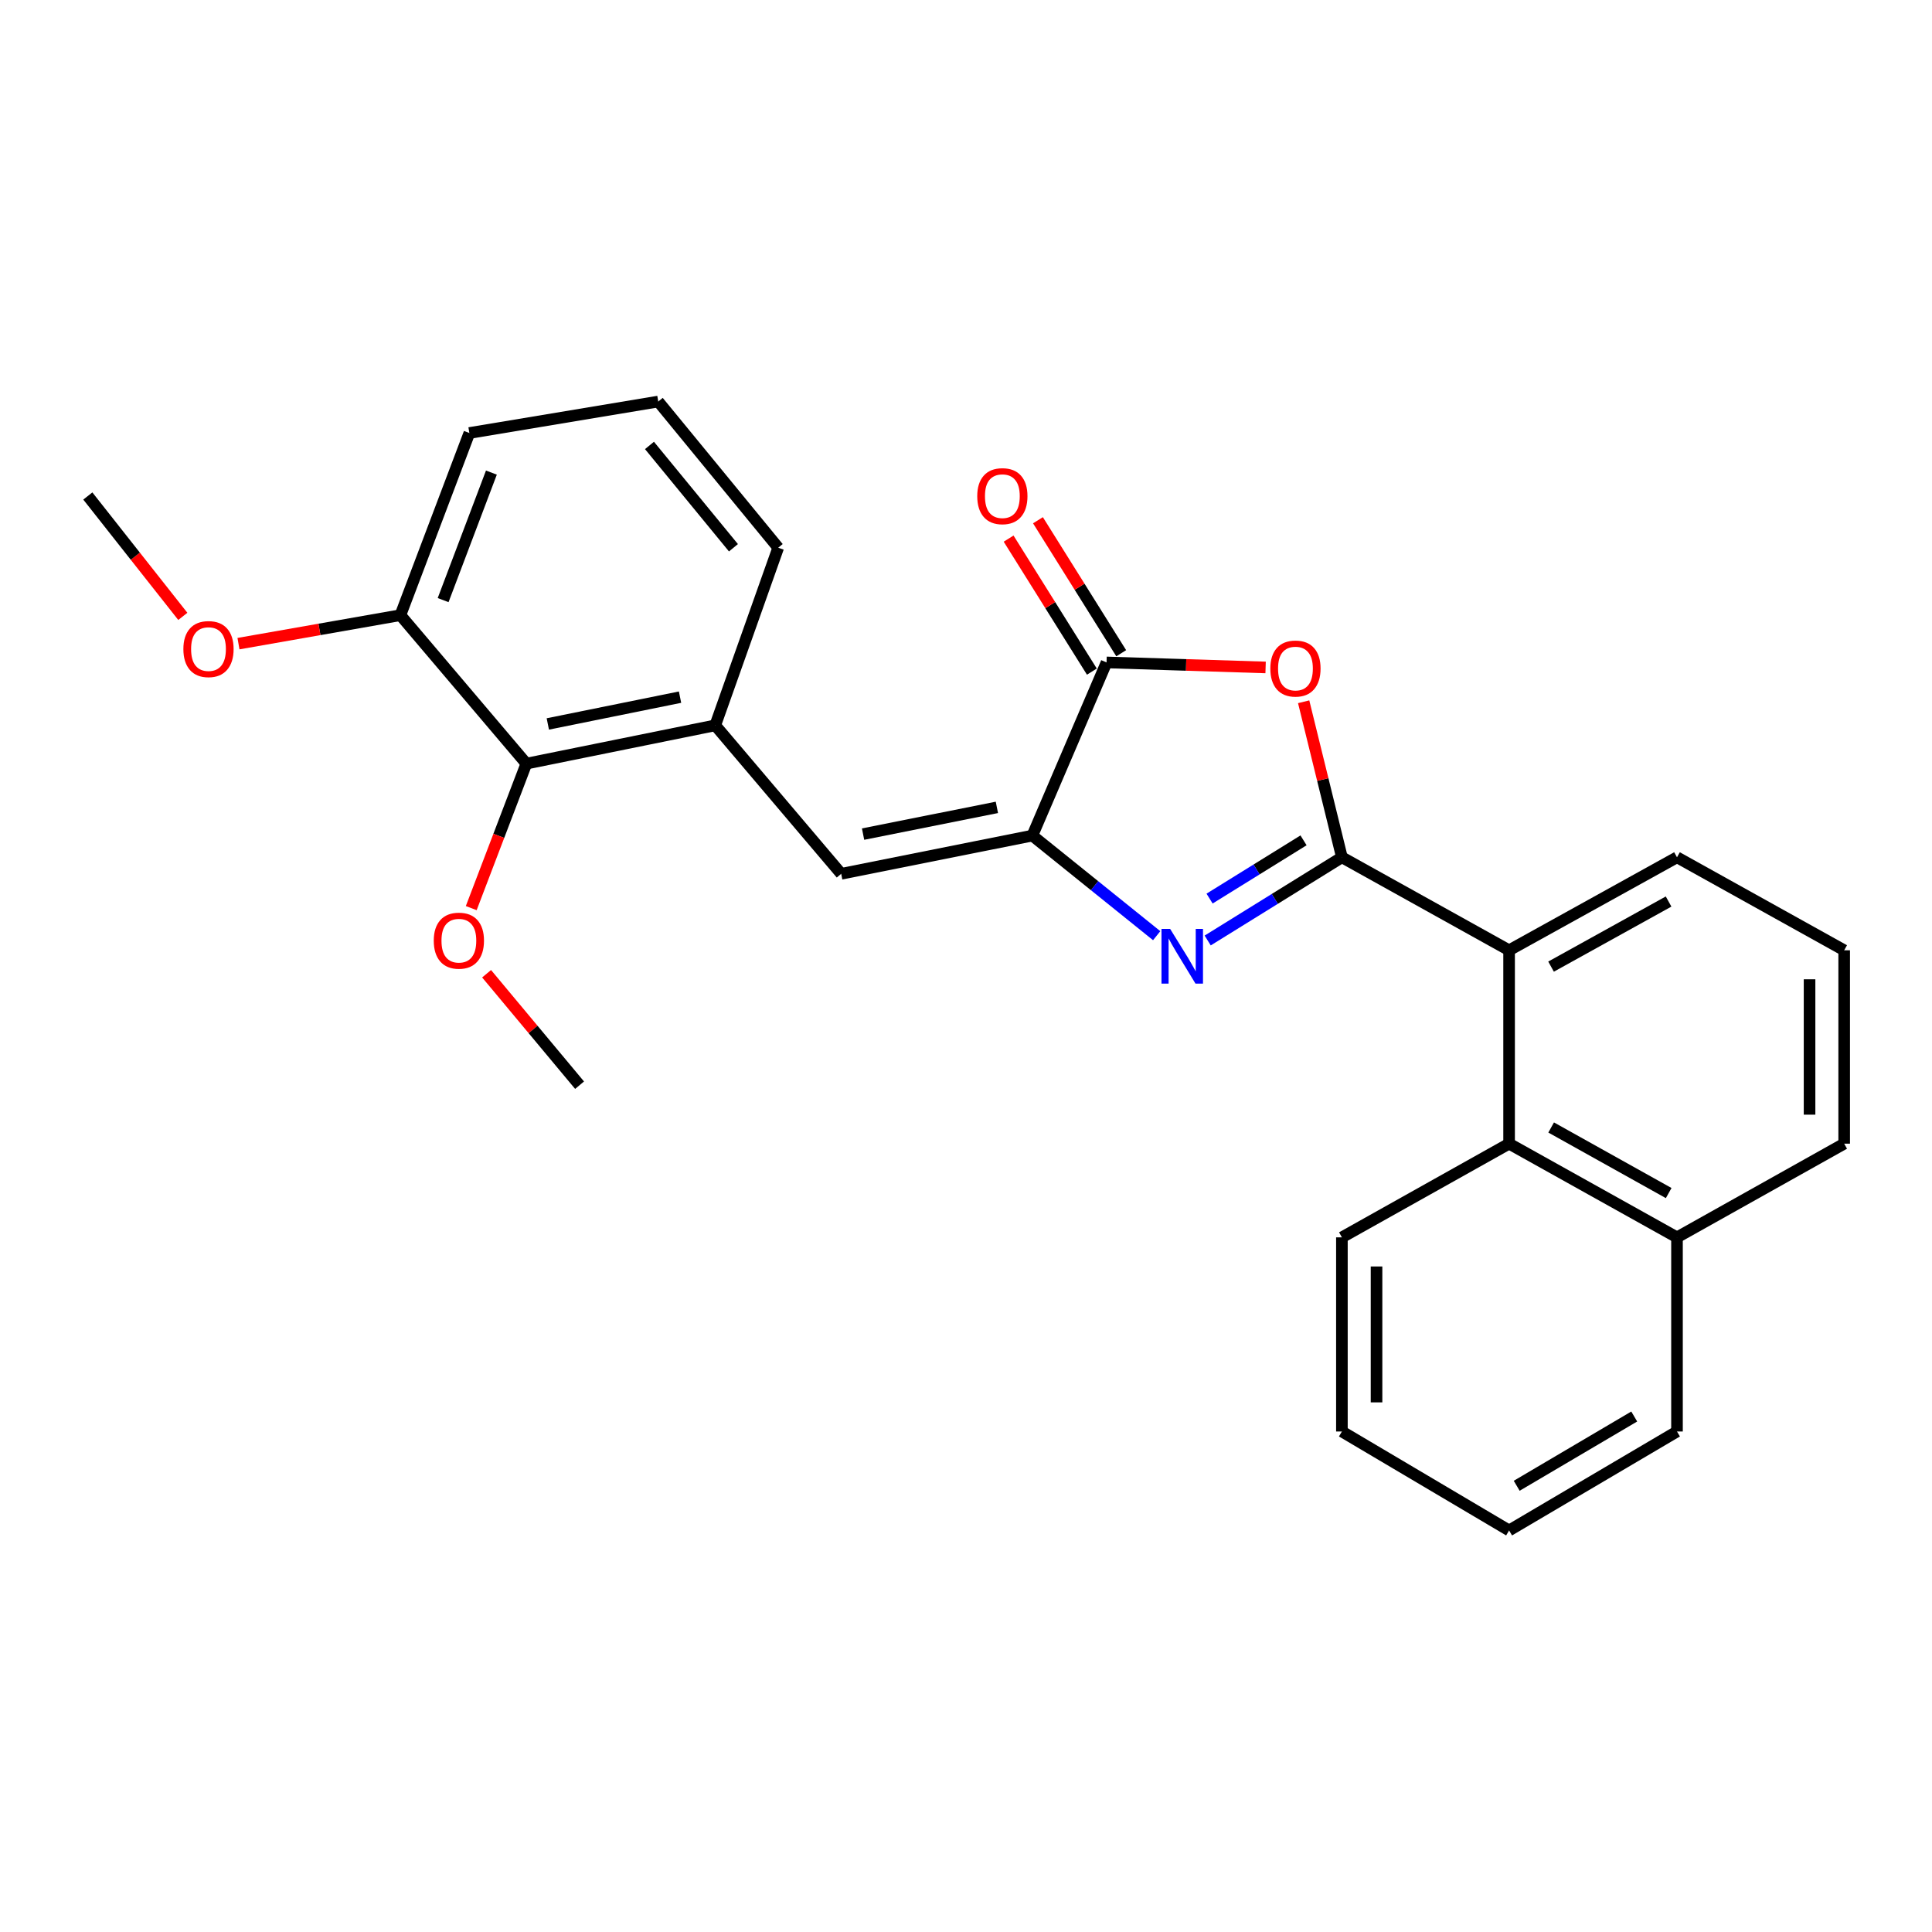 <?xml version='1.0' encoding='iso-8859-1'?>
<svg version='1.1' baseProfile='full'
              xmlns='http://www.w3.org/2000/svg'
                      xmlns:rdkit='http://www.rdkit.org/xml'
                      xmlns:xlink='http://www.w3.org/1999/xlink'
                  xml:space='preserve'
width='1000px' height='1000px' viewBox='0 0 1000 1000'>
<!-- END OF HEADER -->
<rect style='opacity:1.0;fill:#FFFFFF;stroke:none' width='1000' height='1000' x='0' y='0'> </rect>
<path class='bond-0' d='M 694.569,443.733 L 659.833,465.265' style='fill:none;fill-rule:evenodd;stroke:#000000;stroke-width:6px;stroke-linecap:butt;stroke-linejoin:miter;stroke-opacity:1' />
<path class='bond-0' d='M 659.833,465.265 L 625.097,486.797' style='fill:none;fill-rule:evenodd;stroke:#0000FF;stroke-width:6px;stroke-linecap:butt;stroke-linejoin:miter;stroke-opacity:1' />
<path class='bond-0' d='M 674.706,434.96 L 650.39,450.032' style='fill:none;fill-rule:evenodd;stroke:#000000;stroke-width:6px;stroke-linecap:butt;stroke-linejoin:miter;stroke-opacity:1' />
<path class='bond-0' d='M 650.39,450.032 L 626.075,465.105' style='fill:none;fill-rule:evenodd;stroke:#0000FF;stroke-width:6px;stroke-linecap:butt;stroke-linejoin:miter;stroke-opacity:1' />
<path class='bond-2' d='M 694.569,443.733 L 684.671,403.483' style='fill:none;fill-rule:evenodd;stroke:#000000;stroke-width:6px;stroke-linecap:butt;stroke-linejoin:miter;stroke-opacity:1' />
<path class='bond-2' d='M 684.671,403.483 L 674.772,363.233' style='fill:none;fill-rule:evenodd;stroke:#FF0000;stroke-width:6px;stroke-linecap:butt;stroke-linejoin:miter;stroke-opacity:1' />
<path class='bond-5' d='M 694.569,443.733 L 781.105,491.865' style='fill:none;fill-rule:evenodd;stroke:#000000;stroke-width:6px;stroke-linecap:butt;stroke-linejoin:miter;stroke-opacity:1' />
<path class='bond-1' d='M 598.696,484.311 L 566.519,458.406' style='fill:none;fill-rule:evenodd;stroke:#0000FF;stroke-width:6px;stroke-linecap:butt;stroke-linejoin:miter;stroke-opacity:1' />
<path class='bond-1' d='M 566.519,458.406 L 534.342,432.502' style='fill:none;fill-rule:evenodd;stroke:#000000;stroke-width:6px;stroke-linecap:butt;stroke-linejoin:miter;stroke-opacity:1' />
<path class='bond-4' d='M 534.342,432.502 L 435.399,452.276' style='fill:none;fill-rule:evenodd;stroke:#000000;stroke-width:6px;stroke-linecap:butt;stroke-linejoin:miter;stroke-opacity:1' />
<path class='bond-4' d='M 515.988,417.893 L 446.728,431.735' style='fill:none;fill-rule:evenodd;stroke:#000000;stroke-width:6px;stroke-linecap:butt;stroke-linejoin:miter;stroke-opacity:1' />
<path class='bond-26' d='M 534.342,432.502 L 572.746,342.869' style='fill:none;fill-rule:evenodd;stroke:#000000;stroke-width:6px;stroke-linecap:butt;stroke-linejoin:miter;stroke-opacity:1' />
<path class='bond-3' d='M 655.077,345.468 L 613.911,344.169' style='fill:none;fill-rule:evenodd;stroke:#FF0000;stroke-width:6px;stroke-linecap:butt;stroke-linejoin:miter;stroke-opacity:1' />
<path class='bond-3' d='M 613.911,344.169 L 572.746,342.869' style='fill:none;fill-rule:evenodd;stroke:#000000;stroke-width:6px;stroke-linecap:butt;stroke-linejoin:miter;stroke-opacity:1' />
<path class='bond-9' d='M 580.341,338.114 L 558.793,303.695' style='fill:none;fill-rule:evenodd;stroke:#000000;stroke-width:6px;stroke-linecap:butt;stroke-linejoin:miter;stroke-opacity:1' />
<path class='bond-9' d='M 558.793,303.695 L 537.245,269.277' style='fill:none;fill-rule:evenodd;stroke:#FF0000;stroke-width:6px;stroke-linecap:butt;stroke-linejoin:miter;stroke-opacity:1' />
<path class='bond-9' d='M 565.15,347.624 L 543.602,313.206' style='fill:none;fill-rule:evenodd;stroke:#000000;stroke-width:6px;stroke-linecap:butt;stroke-linejoin:miter;stroke-opacity:1' />
<path class='bond-9' d='M 543.602,313.206 L 522.054,278.787' style='fill:none;fill-rule:evenodd;stroke:#FF0000;stroke-width:6px;stroke-linecap:butt;stroke-linejoin:miter;stroke-opacity:1' />
<path class='bond-6' d='M 435.399,452.276 L 370.211,375.438' style='fill:none;fill-rule:evenodd;stroke:#000000;stroke-width:6px;stroke-linecap:butt;stroke-linejoin:miter;stroke-opacity:1' />
<path class='bond-7' d='M 781.105,491.865 L 781.105,591.963' style='fill:none;fill-rule:evenodd;stroke:#000000;stroke-width:6px;stroke-linecap:butt;stroke-linejoin:miter;stroke-opacity:1' />
<path class='bond-13' d='M 781.105,491.865 L 868.009,443.733' style='fill:none;fill-rule:evenodd;stroke:#000000;stroke-width:6px;stroke-linecap:butt;stroke-linejoin:miter;stroke-opacity:1' />
<path class='bond-13' d='M 802.824,500.324 L 863.657,466.631' style='fill:none;fill-rule:evenodd;stroke:#000000;stroke-width:6px;stroke-linecap:butt;stroke-linejoin:miter;stroke-opacity:1' />
<path class='bond-8' d='M 370.211,375.438 L 272.443,395.253' style='fill:none;fill-rule:evenodd;stroke:#000000;stroke-width:6px;stroke-linecap:butt;stroke-linejoin:miter;stroke-opacity:1' />
<path class='bond-8' d='M 351.986,360.845 L 283.549,374.715' style='fill:none;fill-rule:evenodd;stroke:#000000;stroke-width:6px;stroke-linecap:butt;stroke-linejoin:miter;stroke-opacity:1' />
<path class='bond-15' d='M 370.211,375.438 L 402.8,283.496' style='fill:none;fill-rule:evenodd;stroke:#000000;stroke-width:6px;stroke-linecap:butt;stroke-linejoin:miter;stroke-opacity:1' />
<path class='bond-11' d='M 781.105,591.963 L 868.009,640.453' style='fill:none;fill-rule:evenodd;stroke:#000000;stroke-width:6px;stroke-linecap:butt;stroke-linejoin:miter;stroke-opacity:1' />
<path class='bond-11' d='M 802.874,583.585 L 863.707,617.528' style='fill:none;fill-rule:evenodd;stroke:#000000;stroke-width:6px;stroke-linecap:butt;stroke-linejoin:miter;stroke-opacity:1' />
<path class='bond-16' d='M 781.105,591.963 L 694.569,640.453' style='fill:none;fill-rule:evenodd;stroke:#000000;stroke-width:6px;stroke-linecap:butt;stroke-linejoin:miter;stroke-opacity:1' />
<path class='bond-10' d='M 272.443,395.253 L 207.245,318.415' style='fill:none;fill-rule:evenodd;stroke:#000000;stroke-width:6px;stroke-linecap:butt;stroke-linejoin:miter;stroke-opacity:1' />
<path class='bond-12' d='M 272.443,395.253 L 258.178,432.645' style='fill:none;fill-rule:evenodd;stroke:#000000;stroke-width:6px;stroke-linecap:butt;stroke-linejoin:miter;stroke-opacity:1' />
<path class='bond-12' d='M 258.178,432.645 L 243.912,470.037' style='fill:none;fill-rule:evenodd;stroke:#FF0000;stroke-width:6px;stroke-linecap:butt;stroke-linejoin:miter;stroke-opacity:1' />
<path class='bond-14' d='M 207.245,318.415 L 165.341,325.783' style='fill:none;fill-rule:evenodd;stroke:#000000;stroke-width:6px;stroke-linecap:butt;stroke-linejoin:miter;stroke-opacity:1' />
<path class='bond-14' d='M 165.341,325.783 L 123.436,333.15' style='fill:none;fill-rule:evenodd;stroke:#FF0000;stroke-width:6px;stroke-linecap:butt;stroke-linejoin:miter;stroke-opacity:1' />
<path class='bond-29' d='M 207.245,318.415 L 242.941,224.122' style='fill:none;fill-rule:evenodd;stroke:#000000;stroke-width:6px;stroke-linecap:butt;stroke-linejoin:miter;stroke-opacity:1' />
<path class='bond-29' d='M 229.361,310.616 L 254.348,244.612' style='fill:none;fill-rule:evenodd;stroke:#000000;stroke-width:6px;stroke-linecap:butt;stroke-linejoin:miter;stroke-opacity:1' />
<path class='bond-21' d='M 868.009,640.453 L 868.009,740.939' style='fill:none;fill-rule:evenodd;stroke:#000000;stroke-width:6px;stroke-linecap:butt;stroke-linejoin:miter;stroke-opacity:1' />
<path class='bond-27' d='M 868.009,640.453 L 954.545,591.963' style='fill:none;fill-rule:evenodd;stroke:#000000;stroke-width:6px;stroke-linecap:butt;stroke-linejoin:miter;stroke-opacity:1' />
<path class='bond-22' d='M 251.861,504.005 L 275.923,532.849' style='fill:none;fill-rule:evenodd;stroke:#FF0000;stroke-width:6px;stroke-linecap:butt;stroke-linejoin:miter;stroke-opacity:1' />
<path class='bond-22' d='M 275.923,532.849 L 299.984,561.693' style='fill:none;fill-rule:evenodd;stroke:#000000;stroke-width:6px;stroke-linecap:butt;stroke-linejoin:miter;stroke-opacity:1' />
<path class='bond-18' d='M 868.009,443.733 L 954.545,491.865' style='fill:none;fill-rule:evenodd;stroke:#000000;stroke-width:6px;stroke-linecap:butt;stroke-linejoin:miter;stroke-opacity:1' />
<path class='bond-23' d='M 94.625,319.039 L 70.04,287.885' style='fill:none;fill-rule:evenodd;stroke:#FF0000;stroke-width:6px;stroke-linecap:butt;stroke-linejoin:miter;stroke-opacity:1' />
<path class='bond-23' d='M 70.04,287.885 L 45.455,256.731' style='fill:none;fill-rule:evenodd;stroke:#000000;stroke-width:6px;stroke-linecap:butt;stroke-linejoin:miter;stroke-opacity:1' />
<path class='bond-17' d='M 402.8,283.496 L 340.708,207.843' style='fill:none;fill-rule:evenodd;stroke:#000000;stroke-width:6px;stroke-linecap:butt;stroke-linejoin:miter;stroke-opacity:1' />
<path class='bond-17' d='M 379.632,283.518 L 336.168,230.561' style='fill:none;fill-rule:evenodd;stroke:#000000;stroke-width:6px;stroke-linecap:butt;stroke-linejoin:miter;stroke-opacity:1' />
<path class='bond-24' d='M 694.569,640.453 L 694.569,740.939' style='fill:none;fill-rule:evenodd;stroke:#000000;stroke-width:6px;stroke-linecap:butt;stroke-linejoin:miter;stroke-opacity:1' />
<path class='bond-24' d='M 712.492,655.526 L 712.492,725.866' style='fill:none;fill-rule:evenodd;stroke:#000000;stroke-width:6px;stroke-linecap:butt;stroke-linejoin:miter;stroke-opacity:1' />
<path class='bond-19' d='M 340.708,207.843 L 242.941,224.122' style='fill:none;fill-rule:evenodd;stroke:#000000;stroke-width:6px;stroke-linecap:butt;stroke-linejoin:miter;stroke-opacity:1' />
<path class='bond-20' d='M 954.545,491.865 L 954.545,591.963' style='fill:none;fill-rule:evenodd;stroke:#000000;stroke-width:6px;stroke-linecap:butt;stroke-linejoin:miter;stroke-opacity:1' />
<path class='bond-20' d='M 936.623,506.88 L 936.623,576.948' style='fill:none;fill-rule:evenodd;stroke:#000000;stroke-width:6px;stroke-linecap:butt;stroke-linejoin:miter;stroke-opacity:1' />
<path class='bond-28' d='M 868.009,740.939 L 781.105,792.157' style='fill:none;fill-rule:evenodd;stroke:#000000;stroke-width:6px;stroke-linecap:butt;stroke-linejoin:miter;stroke-opacity:1' />
<path class='bond-28' d='M 845.874,733.181 L 785.041,769.034' style='fill:none;fill-rule:evenodd;stroke:#000000;stroke-width:6px;stroke-linecap:butt;stroke-linejoin:miter;stroke-opacity:1' />
<path class='bond-25' d='M 694.569,740.939 L 781.105,792.157' style='fill:none;fill-rule:evenodd;stroke:#000000;stroke-width:6px;stroke-linecap:butt;stroke-linejoin:miter;stroke-opacity:1' />
<path  class='atom-1' d='M 605.666 480.802
L 614.946 495.802
Q 615.866 497.282, 617.346 499.962
Q 618.826 502.642, 618.906 502.802
L 618.906 480.802
L 622.666 480.802
L 622.666 509.122
L 618.786 509.122
L 608.826 492.722
Q 607.666 490.802, 606.426 488.602
Q 605.226 486.402, 604.866 485.722
L 604.866 509.122
L 601.186 509.122
L 601.186 480.802
L 605.666 480.802
' fill='#0000FF'/>
<path  class='atom-3' d='M 657.523 346.036
Q 657.523 339.236, 660.883 335.436
Q 664.243 331.636, 670.523 331.636
Q 676.803 331.636, 680.163 335.436
Q 683.523 339.236, 683.523 346.036
Q 683.523 352.916, 680.123 356.836
Q 676.723 360.716, 670.523 360.716
Q 664.283 360.716, 660.883 356.836
Q 657.523 352.956, 657.523 346.036
M 670.523 357.516
Q 674.843 357.516, 677.163 354.636
Q 679.523 351.716, 679.523 346.036
Q 679.523 340.476, 677.163 337.676
Q 674.843 334.836, 670.523 334.836
Q 666.203 334.836, 663.843 337.636
Q 661.523 340.436, 661.523 346.036
Q 661.523 351.756, 663.843 354.636
Q 666.203 357.516, 670.523 357.516
' fill='#FF0000'/>
<path  class='atom-10' d='M 505.819 256.811
Q 505.819 250.011, 509.179 246.211
Q 512.539 242.411, 518.819 242.411
Q 525.099 242.411, 528.459 246.211
Q 531.819 250.011, 531.819 256.811
Q 531.819 263.691, 528.419 267.611
Q 525.019 271.491, 518.819 271.491
Q 512.579 271.491, 509.179 267.611
Q 505.819 263.731, 505.819 256.811
M 518.819 268.291
Q 523.139 268.291, 525.459 265.411
Q 527.819 262.491, 527.819 256.811
Q 527.819 251.251, 525.459 248.451
Q 523.139 245.611, 518.819 245.611
Q 514.499 245.611, 512.139 248.411
Q 509.819 251.211, 509.819 256.811
Q 509.819 262.531, 512.139 265.411
Q 514.499 268.291, 518.819 268.291
' fill='#FF0000'/>
<path  class='atom-13' d='M 224.514 486.887
Q 224.514 480.087, 227.874 476.287
Q 231.234 472.487, 237.514 472.487
Q 243.794 472.487, 247.154 476.287
Q 250.514 480.087, 250.514 486.887
Q 250.514 493.767, 247.114 497.687
Q 243.714 501.567, 237.514 501.567
Q 231.274 501.567, 227.874 497.687
Q 224.514 493.807, 224.514 486.887
M 237.514 498.367
Q 241.834 498.367, 244.154 495.487
Q 246.514 492.567, 246.514 486.887
Q 246.514 481.327, 244.154 478.527
Q 241.834 475.687, 237.514 475.687
Q 233.194 475.687, 230.834 478.487
Q 228.514 481.287, 228.514 486.887
Q 228.514 492.607, 230.834 495.487
Q 233.194 498.367, 237.514 498.367
' fill='#FF0000'/>
<path  class='atom-15' d='M 94.915 335.959
Q 94.915 329.159, 98.275 325.359
Q 101.635 321.559, 107.915 321.559
Q 114.195 321.559, 117.555 325.359
Q 120.915 329.159, 120.915 335.959
Q 120.915 342.839, 117.515 346.759
Q 114.115 350.639, 107.915 350.639
Q 101.675 350.639, 98.275 346.759
Q 94.915 342.879, 94.915 335.959
M 107.915 347.439
Q 112.235 347.439, 114.555 344.559
Q 116.915 341.639, 116.915 335.959
Q 116.915 330.399, 114.555 327.599
Q 112.235 324.759, 107.915 324.759
Q 103.595 324.759, 101.235 327.559
Q 98.915 330.359, 98.915 335.959
Q 98.915 341.679, 101.235 344.559
Q 103.595 347.439, 107.915 347.439
' fill='#FF0000'/>
</svg>
